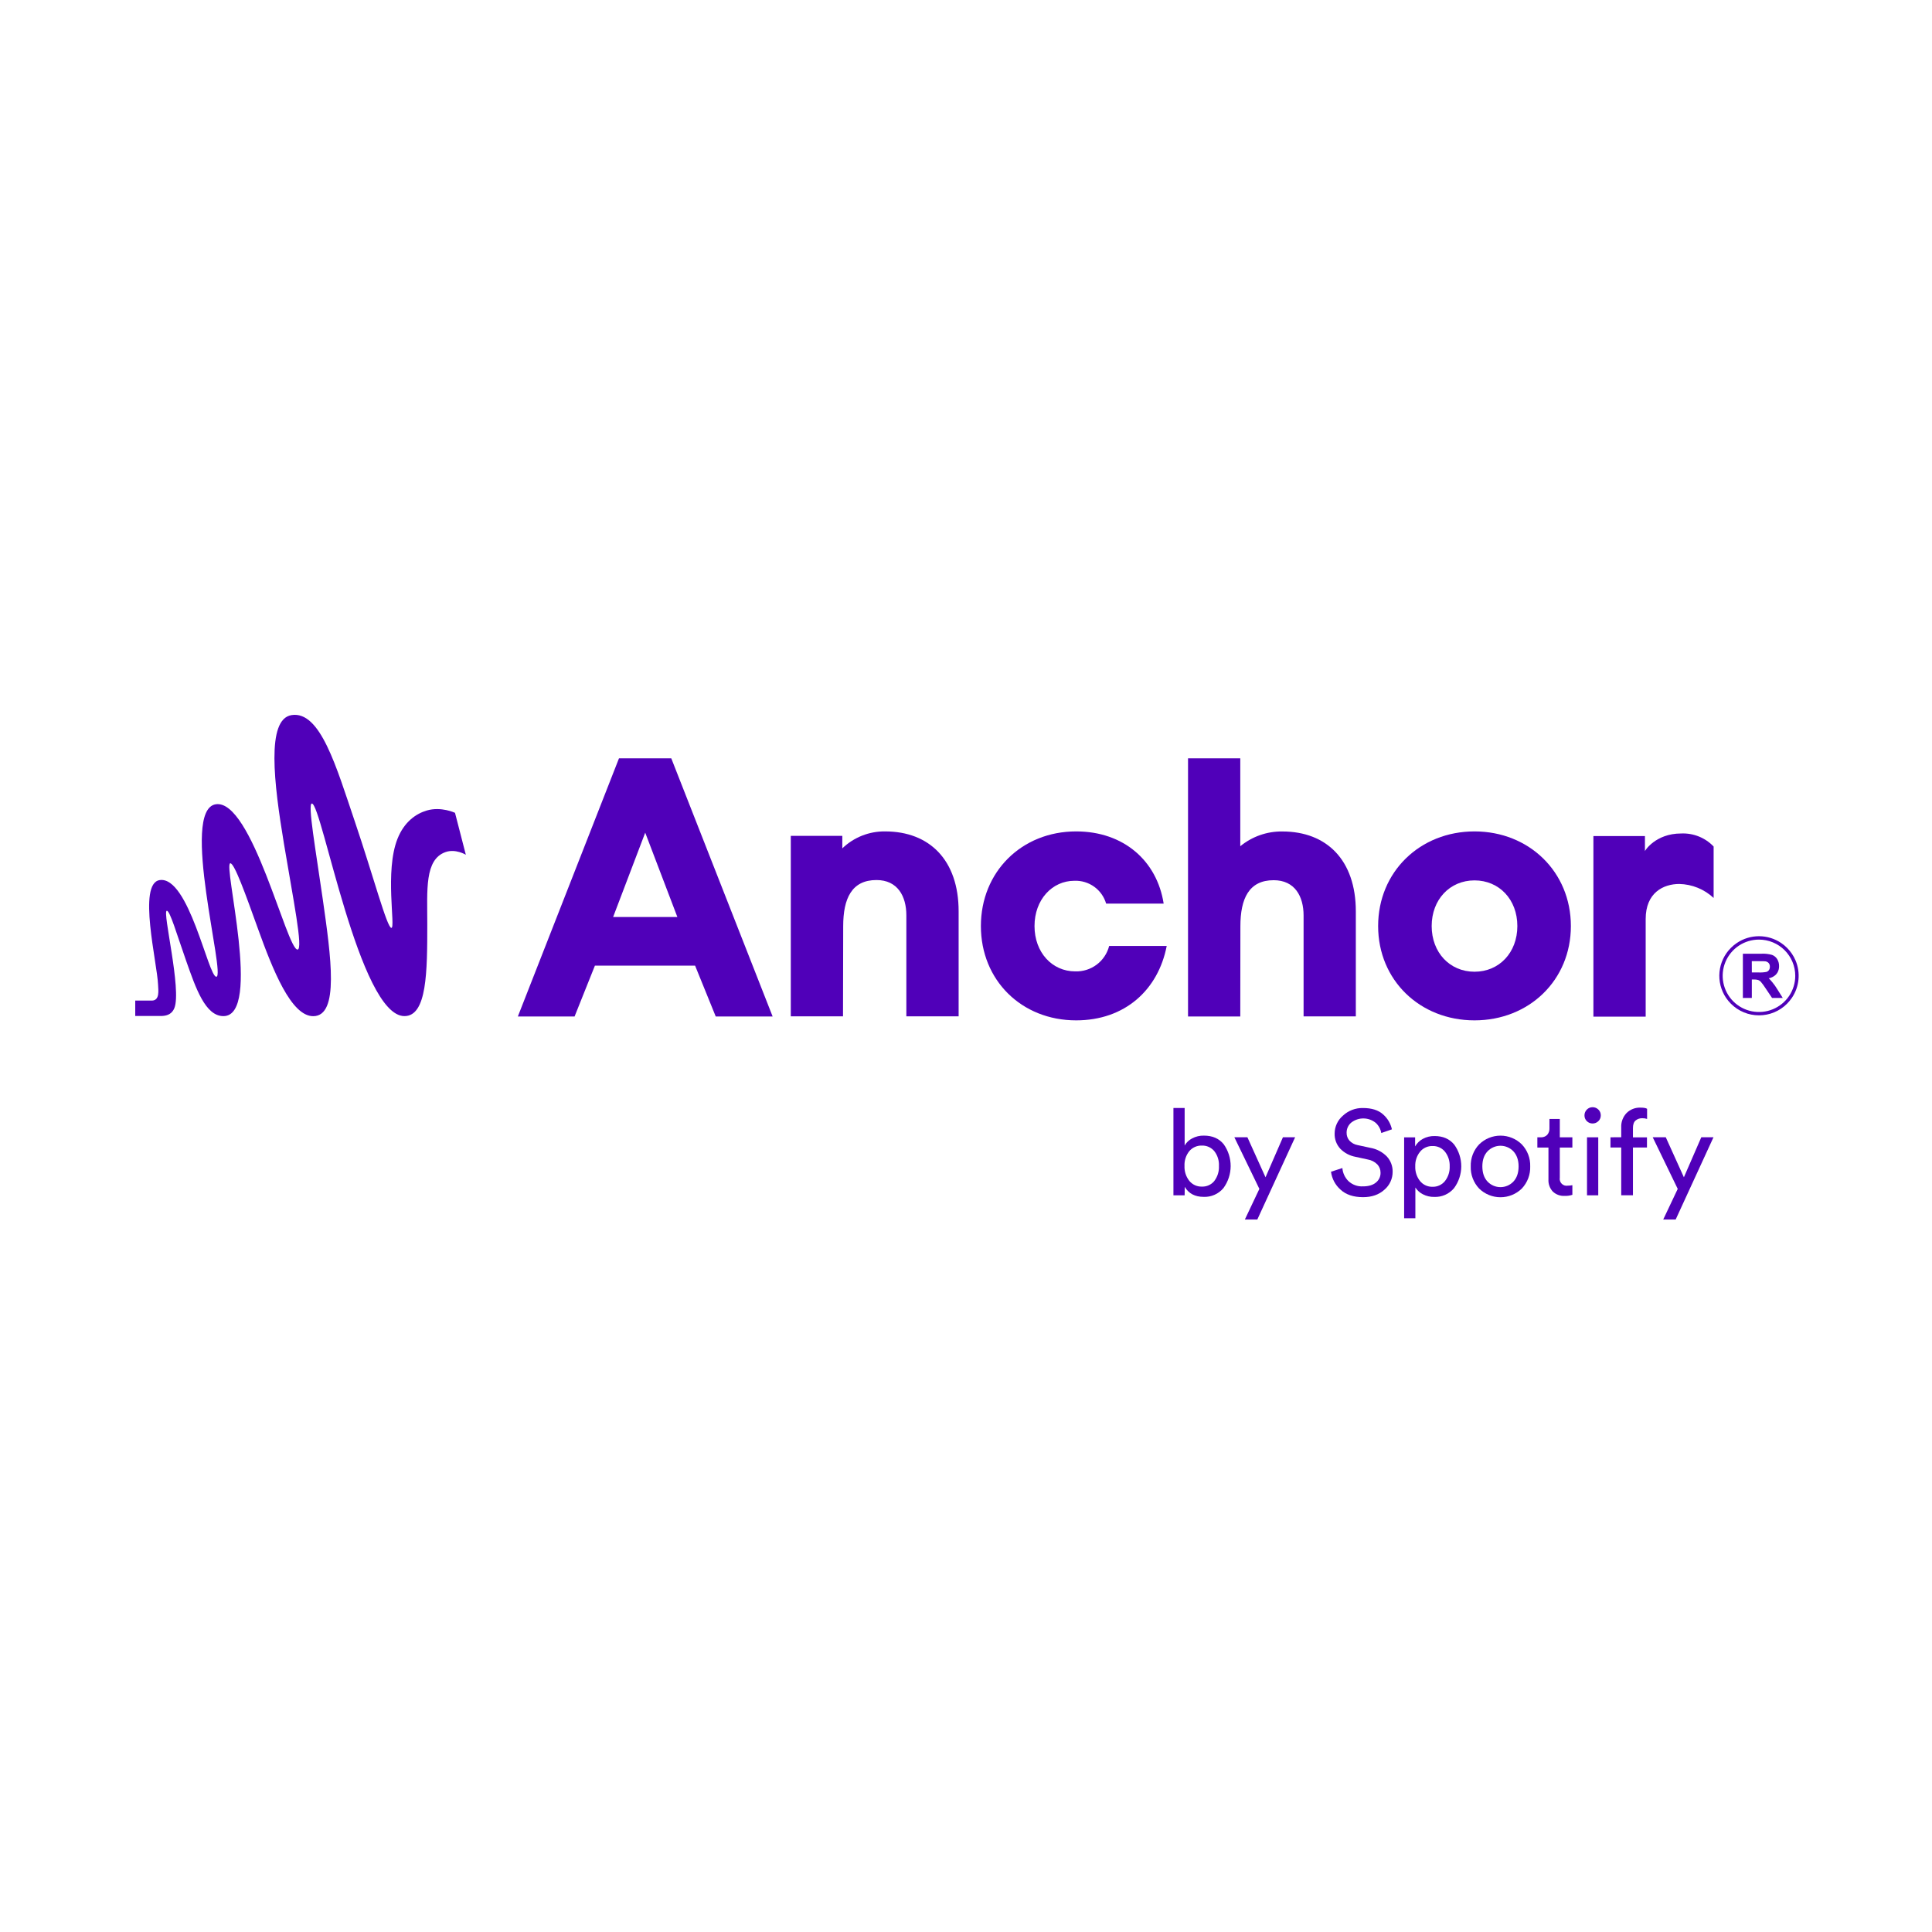 <svg width="500" height="500" viewBox="0 0 500 500" fill="none" xmlns="http://www.w3.org/2000/svg">
<rect width="500" height="500" fill="white"/>
<path d="M199.956 263.066H185.232L179.889 249.908H153.962L148.699 263.066H134.019L160.195 196.248H173.723L199.956 263.066ZM158.675 237.322H175.302L166.982 215.492L158.675 237.322V237.322Z" fill="#5000B9"/>
<path d="M218.186 263.024H204.656V216.314H217.99V219.555C220.961 216.692 224.944 215.116 229.073 215.169C240.553 215.169 248.092 222.6 248.092 235.848V263.024H234.565V236.899C234.565 231.949 232.306 227.753 226.828 227.753C220.429 227.753 218.219 232.527 218.219 239.686L218.17 263.048" fill="#5000B9"/>
<path d="M301.944 244.816C299.742 256.159 291.143 264.068 278.504 264.068C264.36 264.068 253.854 253.674 253.854 239.661C253.854 225.648 264.377 215.168 278.504 215.168C290.826 215.168 299.427 222.805 301.155 233.848H286.264C285.751 232.091 284.667 230.555 283.177 229.484C281.69 228.416 279.887 227.873 278.054 227.944C272.313 227.944 267.732 232.803 267.732 239.661C267.732 246.519 272.319 251.392 278.255 251.392C280.253 251.462 282.214 250.848 283.815 249.652C285.414 248.454 286.555 246.748 287.048 244.816H301.963" fill="#5000B9"/>
<path d="M320.984 263.066H307.461V196.248H320.984V219.003C324.047 216.483 327.911 215.128 331.882 215.185C343.362 215.185 350.887 222.616 350.887 235.866V263.042H337.367V236.94C337.367 231.991 335.111 227.795 329.623 227.795C323.218 227.795 321.012 232.568 321.012 239.727L320.984 263.066V263.066Z" fill="#5000B9"/>
<path d="M381.604 215.168C395.74 215.168 406.542 225.668 406.542 239.661C406.542 253.654 395.74 264.068 381.604 264.068C367.47 264.068 356.659 253.674 356.659 239.661C356.659 225.648 367.47 215.168 381.604 215.168V215.168ZM381.604 251.482C387.996 251.482 392.689 246.525 392.689 239.661C392.689 232.798 387.996 227.844 381.604 227.844C375.214 227.844 370.517 232.803 370.517 239.661C370.517 246.519 375.205 251.482 381.604 251.482Z" fill="#5000B9"/>
<path d="M443.485 232.39C441.071 230.131 437.909 228.843 434.601 228.771C430.487 228.771 425.9 231.02 425.9 237.84V263.101H412.373V216.377H425.71V220.281C425.618 220.281 428.393 215.704 435.075 215.704C436.639 215.633 438.196 215.897 439.649 216.48C441.099 217.062 442.408 217.948 443.485 219.078V232.39Z" fill="#5000B9"/>
<path d="M451.055 258.274V246.82H455.934C456.836 246.778 457.739 246.882 458.608 247.129C459.163 247.336 459.633 247.722 459.942 248.227C460.271 248.771 460.437 249.397 460.422 250.031C460.436 250.618 460.291 251.198 460.001 251.706C459.903 251.867 459.79 252.02 459.666 252.16C459.154 252.695 458.482 253.051 457.752 253.176C458.069 253.495 458.373 253.83 458.657 254.178C459.146 254.761 459.588 255.382 459.976 256.036C460.273 256.513 460.751 257.28 461.379 258.269H458.608L456.934 255.777C456.562 255.192 456.153 254.63 455.709 254.098C455.519 253.885 455.283 253.722 455.016 253.62C454.637 253.519 454.241 253.474 453.848 253.491H453.37V258.265L451.055 258.274V258.274ZM453.374 251.669H455.073C455.77 251.703 456.469 251.656 457.153 251.53C457.418 251.446 457.647 251.278 457.805 251.053C457.97 250.796 458.052 250.497 458.04 250.194C458.062 249.849 457.952 249.509 457.733 249.239C457.504 248.992 457.193 248.833 456.858 248.79C456.67 248.767 456.106 248.751 455.169 248.751L453.361 248.753L453.374 251.669V251.669Z" fill="#5000B9"/>
<path d="M455.22 262.768C453.873 262.77 452.538 262.508 451.294 261.993C450.049 261.478 448.92 260.723 447.968 259.772C447.505 259.308 447.084 258.801 446.714 258.259C445.381 256.29 444.776 253.92 445.005 251.554C445.234 249.19 446.281 246.978 447.968 245.301C448.43 244.835 448.939 244.416 449.485 244.05C451.178 242.904 453.178 242.291 455.225 242.291C457.271 242.291 459.271 242.904 460.966 244.05C461.51 244.416 462.019 244.835 462.48 245.301C463.418 246.233 464.165 247.336 464.682 248.552C465.348 250.119 465.608 251.83 465.441 253.527C465.275 255.222 464.684 256.848 463.725 258.259C463.355 258.801 462.936 259.308 462.473 259.772C461.521 260.725 460.392 261.48 459.147 261.995C457.903 262.51 456.568 262.772 455.22 262.768V262.768ZM455.22 243.168C453.362 243.168 451.548 243.716 450.004 244.745C448.458 245.775 447.256 247.239 446.544 248.951C445.833 250.662 445.647 252.546 446.009 254.364C446.372 256.181 447.266 257.85 448.579 259.161C449.892 260.47 451.566 261.363 453.388 261.725C455.21 262.085 457.098 261.901 458.813 261.191C460.529 260.482 461.995 259.283 463.028 257.74C464.06 256.2 464.61 254.39 464.61 252.536C464.61 250.051 463.619 247.669 461.858 245.912C460.097 244.156 457.709 243.168 455.22 243.168V243.168Z" fill="#5000B9"/>
<path d="M306.587 309.341H303.683V286.752H306.587V296.455C307.038 295.676 307.701 295.044 308.501 294.631C309.445 294.122 310.507 293.868 311.582 293.897C313.772 293.897 315.473 294.635 316.68 296.111C317.87 297.772 318.504 299.767 318.494 301.808C318.483 303.849 317.827 305.836 316.62 307.483C315.995 308.231 315.208 308.824 314.318 309.216C313.428 309.609 312.459 309.791 311.486 309.746C309.253 309.746 307.627 308.883 306.607 307.155L306.587 309.341V309.341ZM314.242 305.661C315.099 304.546 315.531 303.162 315.461 301.757C315.537 300.369 315.109 299.003 314.255 297.905C313.862 297.436 313.365 297.064 312.805 296.815C312.245 296.567 311.635 296.451 311.022 296.473C310.412 296.457 309.805 296.577 309.247 296.825C308.689 297.072 308.194 297.442 307.797 297.905C306.928 298.984 306.484 300.342 306.548 301.724C306.484 303.127 306.926 304.507 307.797 305.609C308.186 306.086 308.678 306.468 309.237 306.724C309.795 306.982 310.406 307.108 311.022 307.092C311.635 307.118 312.243 307.002 312.803 306.753C313.365 306.505 313.86 306.131 314.251 305.661H314.242V305.661Z" fill="#5000B9"/>
<path d="M325.393 315.612L322.168 315.61L325.923 307.684L319.451 294.321H322.827L327.516 304.681L332.022 294.321H335.178L325.393 315.612Z" fill="#5000B9"/>
<path d="M360.227 292.271L357.475 293.226C357.305 292.227 356.81 291.312 356.07 290.621C355.181 289.883 354.07 289.472 352.915 289.452C351.76 289.431 350.633 289.805 349.721 290.511C349.334 290.828 349.024 291.229 348.813 291.681C348.602 292.136 348.496 292.631 348.502 293.13C348.48 293.885 348.741 294.619 349.234 295.192C349.794 295.793 350.533 296.198 351.344 296.347L354.659 297.063C356.277 297.343 357.767 298.124 358.916 299.297C359.912 300.379 360.448 301.804 360.413 303.273C360.417 304.15 360.227 305.019 359.861 305.816C359.495 306.614 358.959 307.323 358.289 307.892C356.87 309.182 355.025 309.826 352.755 309.826C350.269 309.826 348.324 309.174 346.919 307.873C345.566 306.677 344.695 305.033 344.464 303.244L347.406 302.289C347.504 303.565 348.06 304.763 348.97 305.663C349.471 306.133 350.06 306.497 350.706 306.732C351.349 306.968 352.034 307.07 352.721 307.033C354.181 307.033 355.307 306.7 356.097 306.035C356.477 305.733 356.78 305.348 356.988 304.909C357.193 304.471 357.295 303.99 357.283 303.506C357.297 302.702 356.994 301.925 356.442 301.34C355.772 300.67 354.909 300.228 353.974 300.075L350.811 299.387C349.316 299.115 347.94 298.386 346.875 297.302C345.879 296.226 345.351 294.799 345.402 293.335C345.408 292.46 345.603 291.597 345.973 290.803C346.341 290.01 346.877 289.304 347.545 288.734C348.944 287.425 350.801 286.714 352.721 286.753C354.994 286.753 356.735 287.305 357.945 288.405C359.1 289.417 359.9 290.771 360.227 292.271V292.271Z" fill="#5000B9"/>
<path d="M366.296 315.284H363.388V294.347H366.233V296.69C366.697 295.873 367.38 295.202 368.204 294.752C369.144 294.239 370.2 293.983 371.271 294.006C373.439 294.006 375.132 294.746 376.352 296.222C377.545 297.866 378.183 299.846 378.174 301.878C378.162 303.909 377.502 305.884 376.289 307.514C375.667 308.254 374.88 308.841 373.993 309.231C373.107 309.62 372.144 309.802 371.175 309.761C370.153 309.783 369.144 309.546 368.237 309.074C367.447 308.675 366.777 308.072 366.296 307.328V315.284V315.284ZM375.179 301.835C375.232 300.48 374.805 299.15 373.974 298.079C373.588 297.596 373.095 297.21 372.533 296.952C371.972 296.695 371.357 296.572 370.741 296.594C370.122 296.576 369.508 296.699 368.946 296.958C368.384 297.214 367.889 297.598 367.502 298.077C366.652 299.142 366.214 300.475 366.267 301.835C366.21 303.213 366.646 304.567 367.502 305.653C367.889 306.133 368.384 306.516 368.946 306.773C369.508 307.031 370.122 307.156 370.741 307.137C371.355 307.156 371.966 307.031 372.525 306.774C373.083 306.516 373.574 306.133 373.96 305.653C374.805 304.563 375.238 303.211 375.179 301.835V301.835Z" fill="#5000B9"/>
<path d="M382.803 296.165C384.273 294.715 386.256 293.903 388.32 293.903C390.387 293.903 392.37 294.715 393.839 296.163C394.562 296.922 395.125 297.815 395.499 298.793C395.873 299.77 396.049 300.811 396.016 301.858C396.051 302.907 395.879 303.952 395.509 304.935C395.137 305.917 394.577 306.817 393.857 307.585C392.381 309.035 390.393 309.847 388.32 309.847C386.25 309.847 384.259 309.035 382.784 307.585C382.066 306.817 381.504 305.917 381.134 304.935C380.764 303.952 380.592 302.907 380.627 301.858C380.594 300.811 380.77 299.77 381.142 298.793C381.516 297.815 382.081 296.922 382.803 296.163V296.165ZM384.989 305.806C385.42 306.256 385.937 306.614 386.508 306.859C387.082 307.103 387.698 307.228 388.32 307.228C388.945 307.228 389.559 307.103 390.133 306.859C390.706 306.614 391.223 306.256 391.653 305.806C392.556 304.853 393.008 303.535 393.012 301.86C393.012 300.199 392.532 298.891 391.653 297.946C391.223 297.496 390.706 297.14 390.133 296.895C389.559 296.65 388.945 296.523 388.32 296.523C387.698 296.523 387.082 296.65 386.508 296.895C385.937 297.14 385.42 297.496 384.989 297.946C384.085 298.901 383.631 300.199 383.631 301.86C383.631 303.52 384.085 304.862 384.989 305.806Z" fill="#5000B9"/>
<path d="M403.675 289.594V294.332H406.928V296.985H403.675V304.788C403.624 305.072 403.646 305.364 403.734 305.638C403.822 305.914 403.977 306.162 404.182 306.364C404.388 306.565 404.64 306.716 404.916 306.8C405.194 306.883 405.486 306.898 405.769 306.845C406.159 306.851 406.548 306.808 406.928 306.722V309.217C406.282 309.427 405.605 309.523 404.928 309.499C404.366 309.529 403.806 309.444 403.278 309.251C402.752 309.057 402.27 308.757 401.861 308.374C401.47 307.951 401.17 307.454 400.977 306.912C400.783 306.372 400.703 305.796 400.738 305.223V296.989H397.867V294.338L398.681 294.336C399 294.361 399.319 294.316 399.618 294.206C399.918 294.097 400.19 293.923 400.417 293.698C400.816 293.236 401.023 292.641 400.996 292.032V289.592H403.675V289.594Z" fill="#5000B9"/>
<path d="M410.668 290.146C410.471 289.955 410.316 289.724 410.21 289.469C410.107 289.215 410.056 288.941 410.061 288.667C410.056 288.389 410.106 288.113 410.212 287.857C410.316 287.598 410.471 287.363 410.668 287.168C410.86 286.966 411.091 286.808 411.347 286.7C411.602 286.592 411.878 286.538 412.156 286.543C412.435 286.539 412.711 286.59 412.97 286.696C413.228 286.802 413.461 286.956 413.659 287.154C413.862 287.35 414.023 287.585 414.128 287.845C414.236 288.105 414.287 288.385 414.281 288.667C414.285 288.943 414.232 289.217 414.126 289.471C414.019 289.728 413.86 289.957 413.659 290.146C413.461 290.344 413.228 290.499 412.97 290.604C412.711 290.708 412.435 290.761 412.156 290.757C411.88 290.761 411.606 290.71 411.349 290.604C411.093 290.501 410.862 290.344 410.668 290.146V290.146ZM413.625 309.351H410.717V294.34H413.625V309.351Z" fill="#5000B9"/>
<path d="M426.233 296.979H422.606V309.336H419.574V296.979H416.79V294.327L419.574 294.325V291.801C419.535 291.11 419.641 290.417 419.882 289.767C420.124 289.118 420.498 288.525 420.98 288.025C421.447 287.571 421.999 287.215 422.608 286.98C423.215 286.744 423.864 286.632 424.516 286.652C425.411 286.652 425.996 286.757 426.266 286.967V289.581C425.853 289.442 425.418 289.38 424.984 289.395C424.375 289.384 423.782 289.585 423.311 289.969C422.831 290.356 422.606 291.018 422.606 291.953V294.341H426.233V296.979V296.979Z" fill="#5000B9"/>
<path d="M433.662 315.612L430.439 315.61L434.195 307.684L427.723 294.321H431.099L435.788 304.681L440.293 294.321H443.45L433.662 315.612Z" fill="#5000B9"/>
<path d="M117.756 210.358C117.756 210.358 114.169 208.658 110.446 209.761C107.663 210.581 104.61 212.691 102.874 217.073C99.525 225.477 102.424 240.134 101.291 240.134C100.158 240.134 96.588 226.628 91.814 212.562C87.041 198.498 82.912 183.889 75.459 185.067C68.848 186.108 70.901 202.765 73.488 218.367C75.833 232.507 78.545 245.747 76.995 245.747C74.226 245.752 65.137 206.663 55.824 208.147C46.51 209.632 58.507 252.7 55.986 252.782C53.913 252.849 48.835 226.565 41.296 227.773C35.583 228.689 40.674 249.136 40.908 254.839C40.965 256.27 41.41 258.953 39.263 258.953H35V262.928H41.979C43.414 262.861 44.549 262.313 45.122 260.904C47.06 256.133 41.969 235.857 43.161 235.711C43.979 235.611 45.745 241.782 48.209 248.759C50.67 255.736 53.14 262.971 57.818 262.971C67.907 262.971 57.616 223.416 59.616 223.416C60.673 223.416 63.558 231.452 66.73 240.269C70.609 251.041 75.34 262.987 81.052 262.987C87.869 262.987 85.648 247.555 83.54 232.771C81.712 219.976 79.569 207.951 80.712 207.951C83.285 207.953 93.001 262.967 104.669 262.967C110.515 262.967 110.581 251.465 110.581 239.065C110.581 230.354 109.853 222.418 115.325 220.51C117.928 219.602 120.558 221.21 120.558 221.21L117.756 210.358V210.358Z" fill="#5000B9"/>
</svg>
